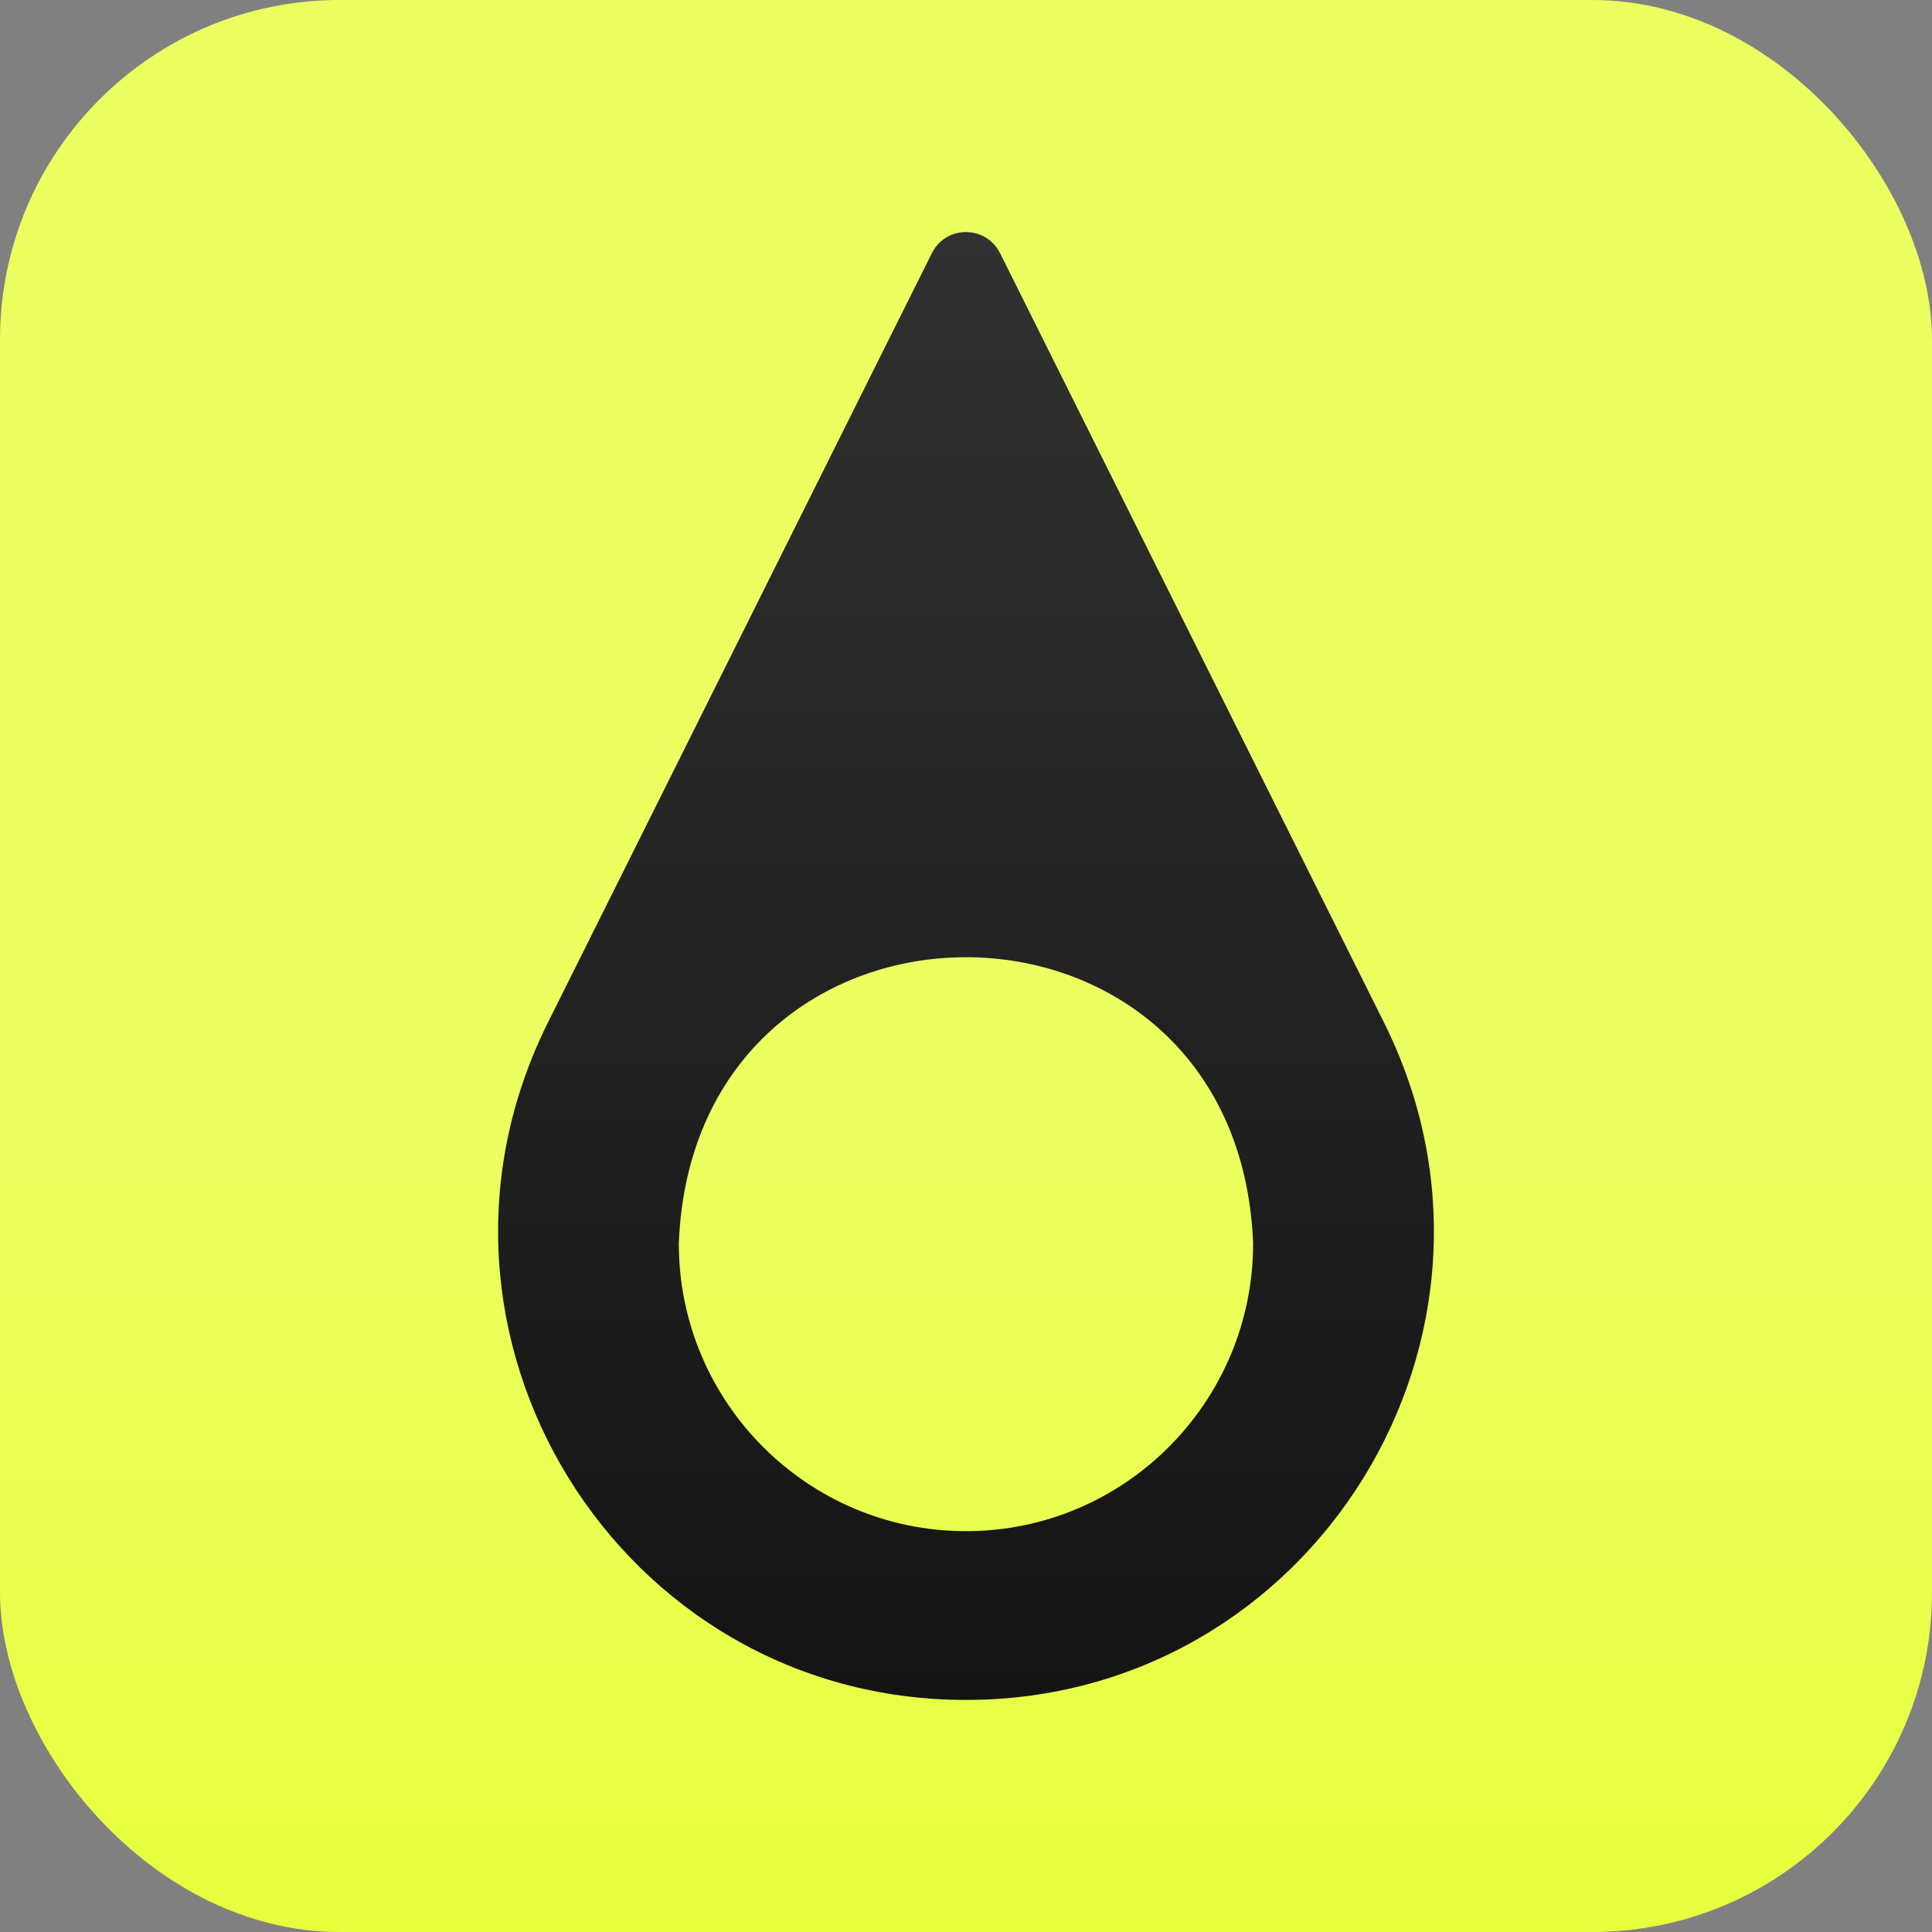 <svg width="1024" height="1024" viewBox="0 0 1024 1024" fill="none" xmlns="http://www.w3.org/2000/svg">
<rect x="0" y="0" width="1024" height="1024" fill="#808080" stroke="none"/>
<rect width="1024" height="1024" rx="180" fill="url(#paint0_linear_325_5612)"/>
<path d="M733.523 541.923L530.07 134.23C522.581 119.257 501.38 119.257 493.891 134.23L290.438 541.923C208.162 706.828 327.88 901 511.98 901C696.081 901 815.896 706.828 733.523 541.923ZM511.98 811.547C427.954 811.547 359.779 743.193 359.779 658.99C367.851 456.748 656.207 456.845 664.182 658.99C664.182 743.193 596.007 811.547 511.98 811.547Z" fill="url(#paint1_linear_325_5612)"/>
<defs>
<linearGradient id="paint0_linear_325_5612" x1="512" y1="0" x2="512" y2="1024" gradientUnits="userSpaceOnUse">
<stop offset="0.58" stop-color="#EBFF60"/>
<stop offset="1" stop-color="#E7FF3D"/>
</linearGradient>
<linearGradient id="paint1_linear_325_5612" x1="512" y1="123" x2="512" y2="901" gradientUnits="userSpaceOnUse">
<stop stop-color="#313131"/>
<stop offset="1" stop-color="#141414"/>
</linearGradient>
</defs>
</svg>
